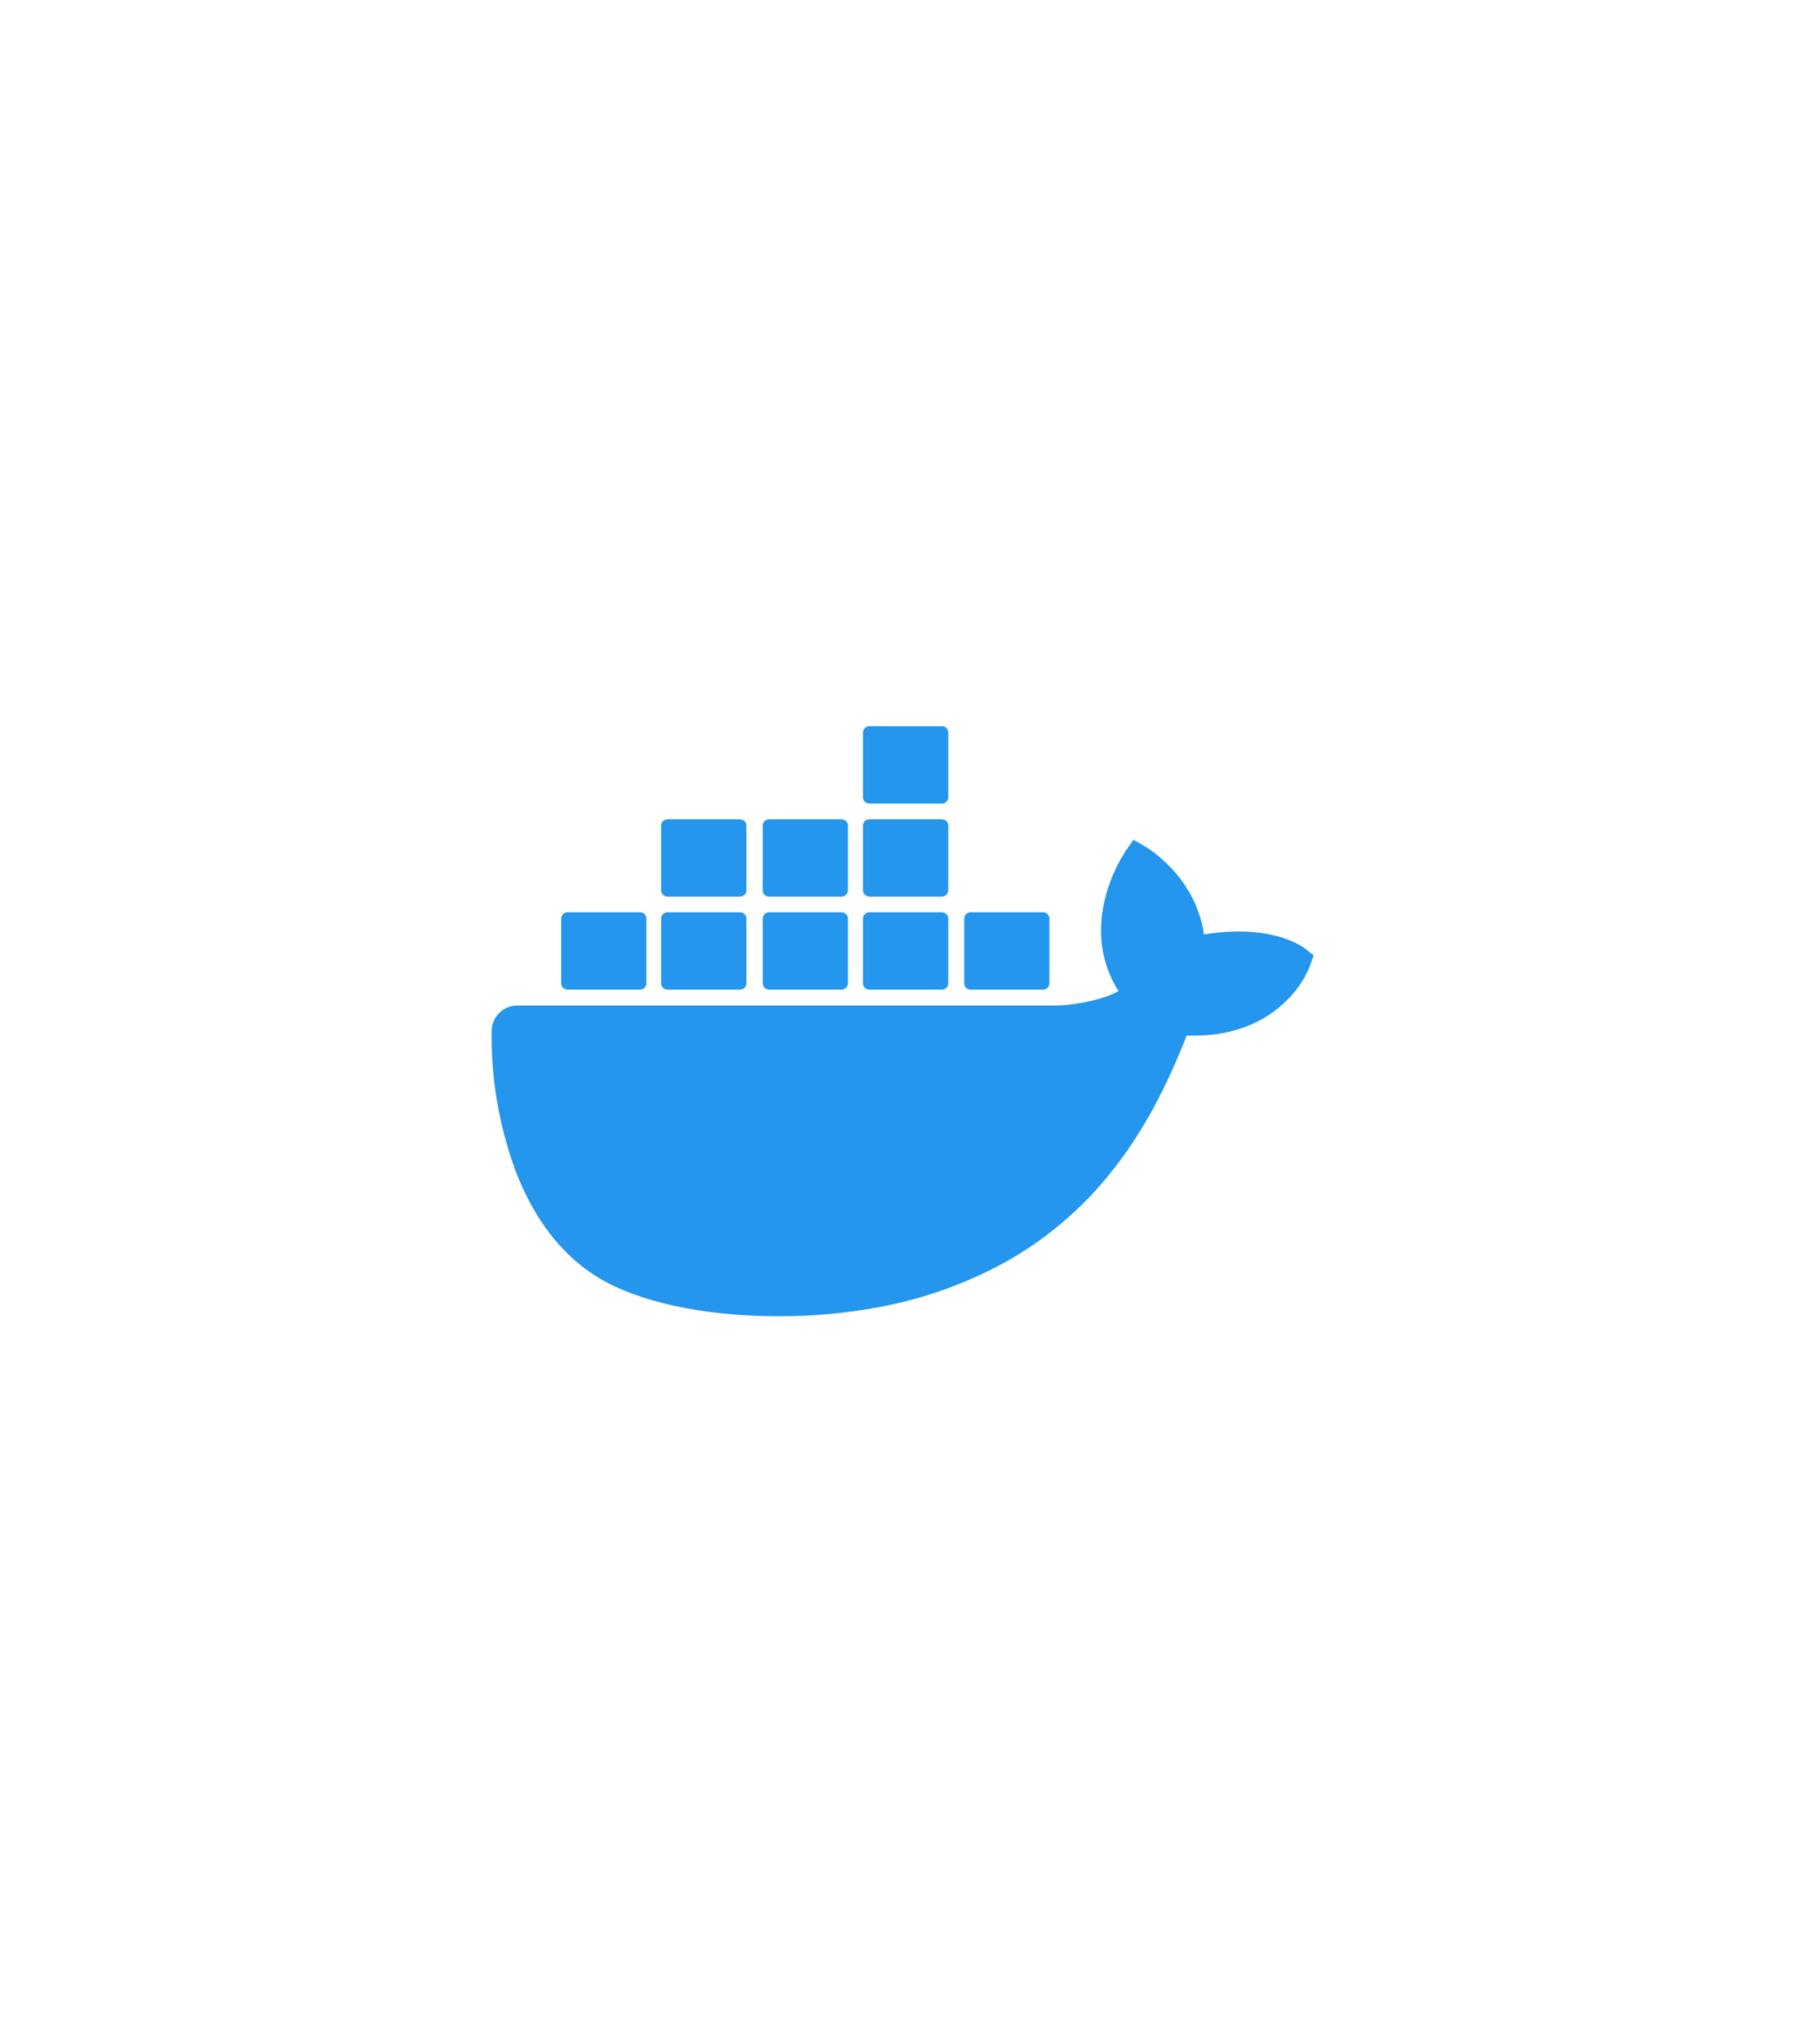 <svg width="123" height="137" viewBox="0 0 123 137" fill="none" xmlns="http://www.w3.org/2000/svg">
<g filter="url(#filter0_d_580_13683)">
<path d="M58.5 15.732C60.356 14.66 62.644 14.66 64.5 15.732L105.698 39.518C107.555 40.59 108.698 42.571 108.698 44.714V92.286C108.698 94.43 107.555 96.41 105.698 97.482L64.5 121.268C62.644 122.34 60.356 122.34 58.5 121.268L17.302 97.482C15.445 96.41 14.302 94.43 14.302 92.286V44.714C14.302 42.571 15.445 40.59 17.302 39.518L58.5 15.732Z" fill="white"/>
</g>
<path d="M88.23 64.116C88.079 63.997 86.673 62.935 83.706 62.935C82.923 62.938 82.141 63.005 81.369 63.136C80.795 59.2 77.541 57.282 77.396 57.196L76.599 56.737L76.075 57.492C75.419 58.508 74.94 59.627 74.659 60.803C74.128 63.05 74.451 65.159 75.592 66.963C74.214 67.731 72.004 67.92 71.556 67.937H34.961C34.005 67.938 33.23 68.71 33.224 69.666C33.182 72.872 33.725 76.059 34.827 79.07C36.088 82.376 37.963 84.811 40.403 86.301C43.138 87.976 47.58 88.933 52.615 88.933C54.89 88.94 57.161 88.734 59.397 88.318C62.506 87.747 65.498 86.66 68.248 85.103C70.514 83.79 72.554 82.121 74.288 80.158C77.188 76.876 78.915 73.221 80.199 69.972H80.711C83.886 69.972 85.838 68.702 86.914 67.638C87.63 66.959 88.188 66.132 88.55 65.214L88.778 64.549L88.23 64.116Z" fill="#2496ED"/>
<path d="M38.353 66.865H43.257C43.494 66.865 43.685 66.673 43.685 66.437V62.069C43.687 61.832 43.496 61.639 43.26 61.638C43.259 61.638 43.258 61.638 43.257 61.638H38.353C38.117 61.638 37.925 61.83 37.925 62.066V62.069V66.437C37.925 66.673 38.117 66.865 38.353 66.865Z" fill="#2496ED"/>
<path d="M45.111 66.865H50.015C50.252 66.865 50.443 66.673 50.443 66.437V62.069C50.444 61.832 50.254 61.639 50.017 61.638C50.017 61.638 50.016 61.638 50.015 61.638H45.111C44.873 61.638 44.68 61.831 44.68 62.069V66.437C44.682 66.674 44.874 66.865 45.111 66.865Z" fill="#2496ED"/>
<path d="M51.972 66.865H56.876C57.112 66.865 57.304 66.673 57.304 66.437V62.069C57.305 61.832 57.114 61.639 56.878 61.638C56.877 61.638 56.876 61.638 56.876 61.638H51.972C51.735 61.638 51.544 61.83 51.544 62.066V62.069V66.437C51.544 66.673 51.735 66.865 51.972 66.865Z" fill="#2496ED"/>
<path d="M58.751 66.865H63.655C63.892 66.865 64.084 66.674 64.086 66.437V62.069C64.086 61.831 63.893 61.638 63.655 61.638H58.751C58.515 61.638 58.323 61.83 58.323 62.066V62.069V66.437C58.323 66.673 58.515 66.865 58.751 66.865Z" fill="#2496ED"/>
<path d="M45.111 60.581H50.015C50.252 60.58 50.443 60.387 50.443 60.15V55.782C50.443 55.546 50.252 55.354 50.015 55.354H45.111C44.874 55.354 44.682 55.545 44.681 55.782V60.15C44.682 60.388 44.874 60.58 45.111 60.581Z" fill="#2496ED"/>
<path d="M51.972 60.581H56.876C57.113 60.58 57.304 60.387 57.304 60.15V55.782C57.304 55.546 57.112 55.354 56.876 55.354H51.972C51.735 55.354 51.544 55.546 51.544 55.782V60.15C51.544 60.387 51.735 60.58 51.972 60.581Z" fill="#2496ED"/>
<path d="M58.751 60.581H63.655C63.892 60.58 64.084 60.388 64.086 60.15V55.782C64.084 55.545 63.892 55.354 63.655 55.354H58.751C58.515 55.354 58.323 55.546 58.323 55.782V60.15C58.323 60.387 58.514 60.58 58.751 60.581Z" fill="#2496ED"/>
<path d="M58.751 54.294H63.655C63.892 54.294 64.084 54.103 64.086 53.866V49.496C64.084 49.259 63.892 49.067 63.655 49.067H58.751C58.515 49.067 58.323 49.259 58.323 49.496V53.866C58.323 54.102 58.515 54.294 58.751 54.294Z" fill="#2496ED"/>
<path d="M65.591 66.865H70.494C70.731 66.865 70.924 66.674 70.925 66.437V62.069C70.925 61.831 70.732 61.638 70.494 61.638H65.591C65.354 61.638 65.162 61.83 65.162 62.066V62.069V66.437C65.162 66.673 65.354 66.865 65.591 66.865Z" fill="#2496ED"/>
<defs>
<filter id="filter0_d_580_13683" x="0.302" y="0.928" width="122.397" height="135.144" filterUnits="userSpaceOnUse" color-interpolation-filters="sRGB">
<feFlood flood-opacity="0" result="BackgroundImageFix"/>
<feColorMatrix in="SourceAlpha" type="matrix" values="0 0 0 0 0 0 0 0 0 0 0 0 0 0 0 0 0 0 127 0" result="hardAlpha"/>
<feOffset/>
<feGaussianBlur stdDeviation="7"/>
<feComposite in2="hardAlpha" operator="out"/>
<feColorMatrix type="matrix" values="0 0 0 0 0 0 0 0 0 0 0 0 0 0 0 0 0 0 0.25 0"/>
<feBlend mode="normal" in2="BackgroundImageFix" result="effect1_dropShadow_580_13683"/>
<feBlend mode="normal" in="SourceGraphic" in2="effect1_dropShadow_580_13683" result="shape"/>
</filter>
</defs>
</svg>
